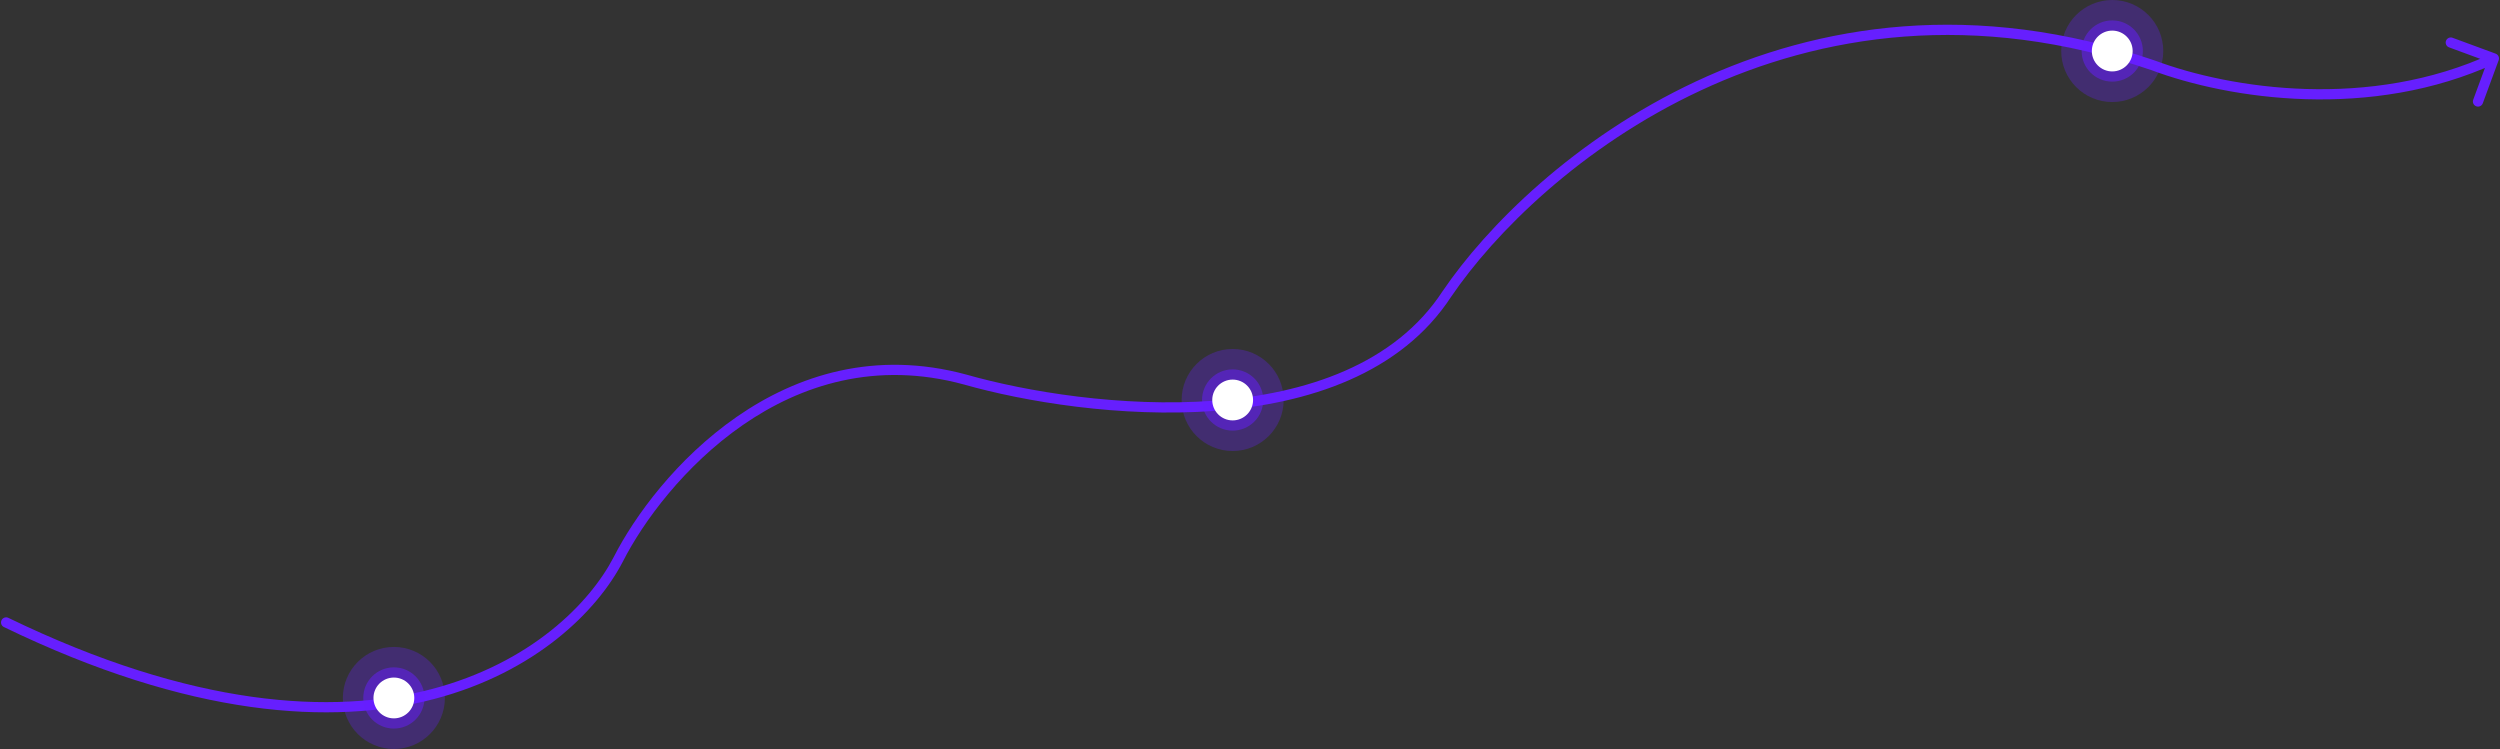 <svg width="1225" height="367" viewBox="0 0 1225 367" fill="none" xmlns="http://www.w3.org/2000/svg">
<rect x="0" y="0" width="1225" height="367" fill="#333333" stroke="none"/>
<path d="M303 274L305.22 275.149L305.224 275.141L305.228 275.133L303 274ZM473 186L473.683 183.595L473.671 183.592L473.658 183.588L473 186ZM709 144L706.932 142.595L706.919 142.615L706.906 142.634L709 144ZM1055 32L1055.88 29.659L1055.84 29.647L1055.81 29.635L1055 32ZM4.09 302.75C2.848 302.148 1.352 302.667 0.75 303.91C0.148 305.152 0.667 306.648 1.91 307.25L4.09 302.75ZM1224.35 29.497C1224.82 28.201 1224.16 26.764 1222.86 26.287L1201.75 18.507C1200.46 18.029 1199.02 18.693 1198.54 19.988C1198.06 21.284 1198.73 22.721 1200.02 23.198L1218.79 30.114L1211.87 48.88C1211.4 50.176 1212.06 51.613 1213.36 52.091C1214.65 52.568 1216.09 51.905 1216.57 50.609L1224.35 29.497ZM305.228 275.133C315.076 255.766 335.323 228.112 363.923 208.305C392.462 188.541 429.209 176.648 472.342 188.412L473.658 183.588C428.791 171.352 390.538 183.792 361.077 204.195C331.677 224.555 310.924 252.9 300.772 272.867L305.228 275.133ZM472.317 188.405C501.861 196.798 549.16 204.753 595.185 201.343C641.132 197.939 686.455 183.146 711.094 145.366L706.906 142.634C683.545 178.454 640.201 192.994 594.815 196.357C549.507 199.714 502.806 191.869 473.683 183.595L472.317 188.405ZM711.068 145.405C753.059 83.576 880.477 -25.126 1054.19 34.365L1055.81 29.635C879.123 -30.874 749.608 79.758 706.932 142.595L711.068 145.405ZM300.78 272.851C288.944 295.713 259.926 325.008 211.343 337.706C162.797 350.395 94.497 346.56 4.09 302.75L1.91 307.25C93.103 351.44 162.637 355.605 212.607 342.544C262.541 329.492 292.723 299.287 305.22 275.149L300.78 272.851ZM1054.12 34.341C1092.35 48.675 1161.74 59.195 1223.05 30.903L1220.95 26.363C1161.25 53.91 1093.34 43.706 1055.88 29.659L1054.12 34.341Z" fill="#661FFE"/>
<circle opacity="0.3" cx="193" cy="342" r="25" fill="#661FFE"/>
<circle opacity="0.5" cx="193" cy="342" r="15" fill="#661FFE"/>
<circle cx="193" cy="342" r="10" fill="white"/>
<circle opacity="0.3" cx="604" cy="196" r="25" fill="#661FFE"/>
<circle opacity="0.5" cx="604" cy="196" r="15" fill="#661FFE"/>
<circle cx="604" cy="196" r="10" fill="white"/>
<circle opacity="0.3" cx="1035" cy="25" r="25" fill="#661FFE"/>
<circle opacity="0.5" cx="1035" cy="25" r="15" fill="#661FFE"/>
<circle cx="1035" cy="25" r="10" fill="white"/>
</svg>
